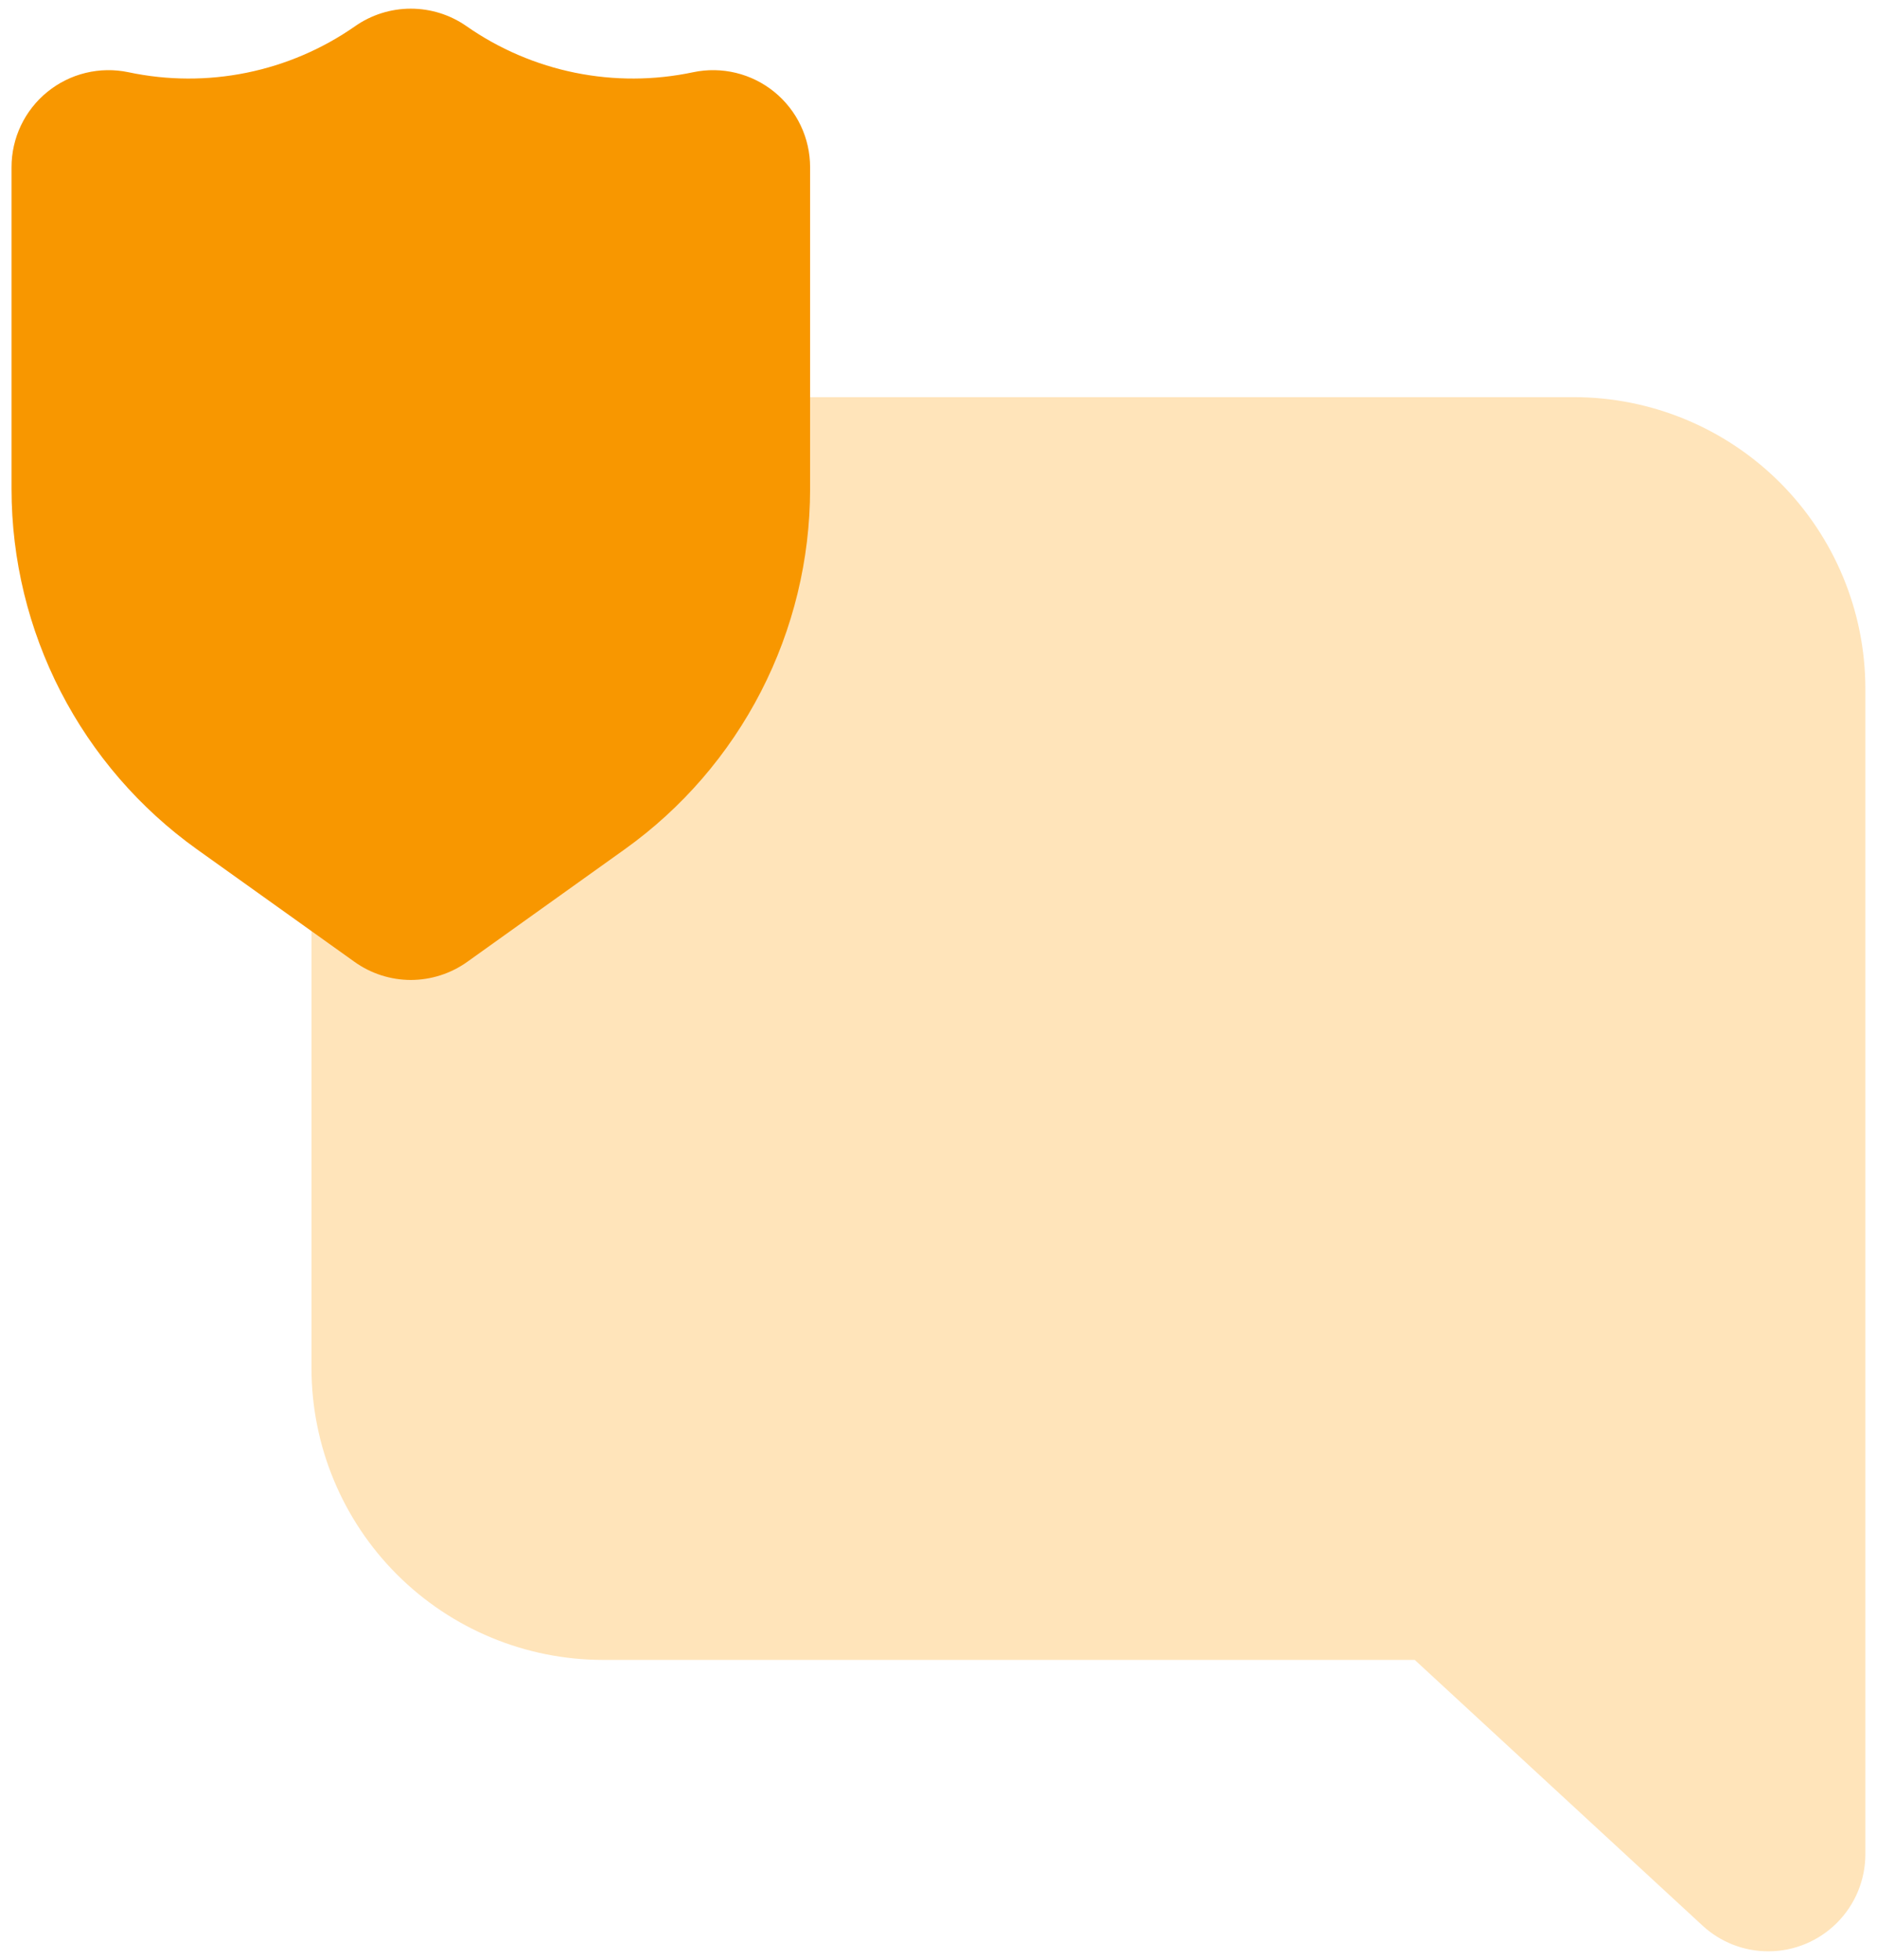 <svg width="91" height="95" viewBox="0 0 91 95" fill="none" xmlns="http://www.w3.org/2000/svg">
<path d="M85.732 94.583C84.547 94.585 83.404 94.138 82.535 93.331L68.589 80.458H29.227C25.483 80.455 21.892 78.965 19.244 76.317C16.596 73.669 15.106 70.078 15.102 66.333V33.375C15.106 29.63 16.596 26.039 19.244 23.391C21.892 20.743 25.483 19.254 29.227 19.25H76.311C80.056 19.254 83.647 20.743 86.295 23.391C88.943 26.039 90.432 29.63 90.436 33.375V89.875C90.436 91.124 89.94 92.321 89.057 93.204C88.174 94.087 86.981 94.583 85.732 94.583Z" fill="#FFE4BA"/>
<path d="M19.915 47.5C18.935 47.498 17.98 47.19 17.184 46.62L9.542 41.163C6.766 39.177 4.504 36.558 2.941 33.524C1.379 30.489 0.562 27.126 0.559 23.713V8.11C0.558 7.41 0.713 6.719 1.013 6.086C1.314 5.454 1.752 4.896 2.295 4.455C2.838 4.013 3.473 3.698 4.153 3.533C4.834 3.368 5.542 3.357 6.227 3.501C8.114 3.901 10.063 3.91 11.954 3.526C13.844 3.142 15.636 2.374 17.217 1.269C18.009 0.716 18.951 0.42 19.917 0.42C20.883 0.42 21.825 0.716 22.617 1.269C24.198 2.373 25.99 3.141 27.88 3.525C29.77 3.909 31.72 3.901 33.606 3.501C34.292 3.357 35 3.368 35.681 3.533C36.361 3.698 36.996 4.013 37.539 4.455C38.082 4.896 38.52 5.454 38.82 6.086C39.121 6.719 39.276 7.41 39.275 8.11V23.713C39.271 27.126 38.455 30.489 36.892 33.524C35.33 36.558 33.068 39.177 30.292 41.163L22.65 46.624C21.853 47.193 20.894 47.499 19.915 47.5Z" fill="#F89700"/>
</svg>
